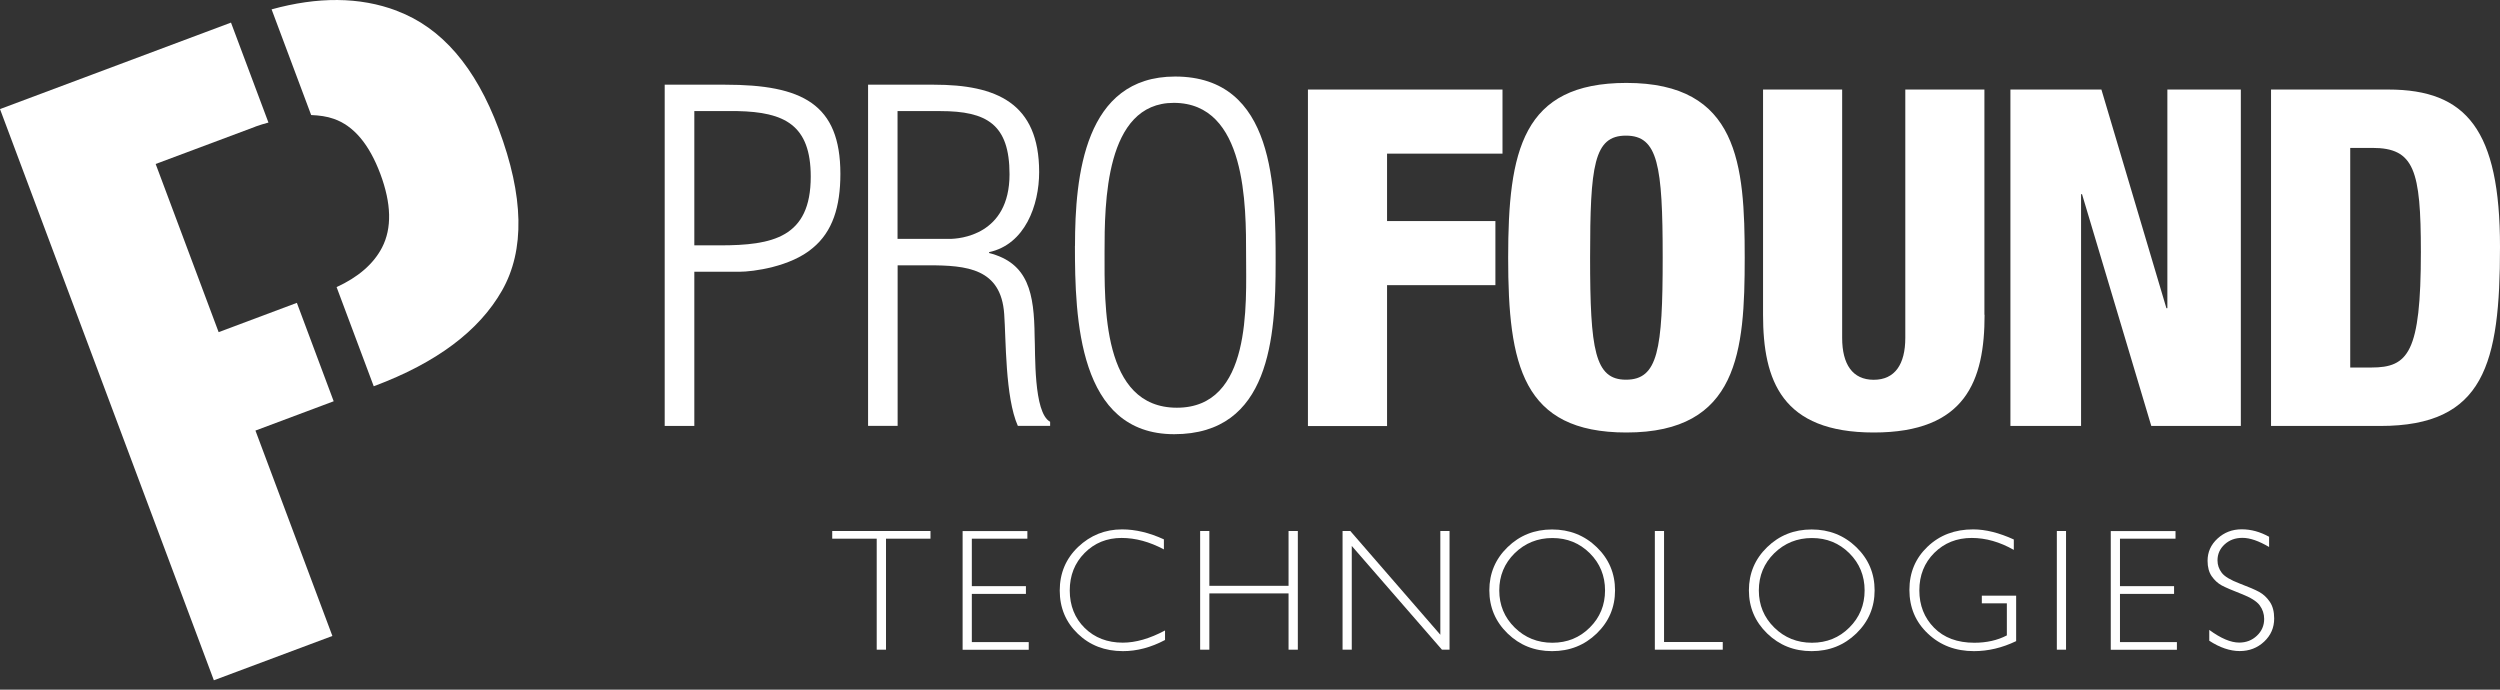 <svg width="174" height="48" viewBox="0 0 174 48" fill="none" xmlns="http://www.w3.org/2000/svg">
<rect x="0" y="0" width="174" height="48" fill="#333333" stroke="none"/>
<g clip-path="url(#clip0_202_558)">
<path d="M64.762 36.958V37.492H61.666V45.218H61.019V37.492H57.923V36.958H64.762Z" fill="white"/>
<path d="M71.505 36.958V37.492H67.639V40.796H71.404V41.335H67.639V44.69H71.6V45.224H66.998V36.963H71.505V36.958Z" fill="white"/>
<path d="M81.007 37.542V38.239C80.007 37.705 79.023 37.441 78.062 37.441C77.04 37.441 76.18 37.789 75.489 38.486C74.798 39.183 74.455 40.054 74.455 41.099C74.455 42.144 74.803 43.027 75.494 43.706C76.186 44.386 77.073 44.729 78.147 44.729C79.046 44.729 80.023 44.448 81.086 43.881V44.544C80.108 45.061 79.136 45.319 78.158 45.319C76.899 45.319 75.854 44.915 75.017 44.111C74.18 43.307 73.758 42.302 73.758 41.099C73.758 39.897 74.185 38.88 75.039 38.065C75.893 37.256 76.916 36.845 78.096 36.845C79.029 36.845 79.995 37.076 81.001 37.537L81.007 37.542Z" fill="white"/>
<path d="M90.329 36.958V45.218H89.683V41.301H84.171V45.218H83.53V36.958H84.171V40.773H89.683V36.958H90.329Z" fill="white"/>
<path d="M100.888 36.958V45.218H100.36L94.083 37.997V45.218H93.442V36.958H93.982L100.247 44.178V36.958H100.888Z" fill="white"/>
<path d="M108.024 36.851C109.244 36.851 110.283 37.261 111.132 38.082C111.98 38.902 112.407 39.908 112.407 41.088C112.407 42.268 111.98 43.268 111.132 44.089C110.283 44.909 109.249 45.319 108.024 45.319C106.799 45.319 105.777 44.909 104.928 44.089C104.085 43.268 103.658 42.268 103.658 41.088C103.658 39.908 104.08 38.902 104.928 38.082C105.771 37.261 106.805 36.851 108.024 36.851ZM108.047 44.735C109.075 44.735 109.946 44.381 110.649 43.678C111.357 42.976 111.711 42.111 111.711 41.093C111.711 40.077 111.357 39.206 110.649 38.503C109.941 37.801 109.075 37.447 108.047 37.447C107.019 37.447 106.142 37.801 105.423 38.503C104.709 39.206 104.349 40.071 104.349 41.093C104.349 42.116 104.709 42.976 105.423 43.678C106.136 44.381 107.013 44.735 108.047 44.735Z" fill="white"/>
<path d="M115.818 36.958V44.684H119.903V45.218H115.177V36.958H115.818Z" fill="white"/>
<path d="M126.09 36.851C127.31 36.851 128.349 37.261 129.198 38.082C130.046 38.902 130.473 39.908 130.473 41.088C130.473 42.268 130.046 43.268 129.198 44.089C128.349 44.909 127.315 45.319 126.09 45.319C124.865 45.319 123.843 44.909 122.994 44.089C122.151 43.268 121.724 42.268 121.724 41.088C121.724 39.908 122.146 38.902 122.994 38.082C123.837 37.261 124.871 36.851 126.09 36.851ZM126.113 44.735C127.141 44.735 128.012 44.381 128.714 43.678C129.422 42.976 129.777 42.111 129.777 41.093C129.777 40.077 129.422 39.206 128.714 38.503C128.006 37.801 127.141 37.447 126.113 37.447C125.084 37.447 124.208 37.801 123.489 38.503C122.775 39.206 122.415 40.071 122.415 41.093C122.415 42.116 122.775 42.976 123.489 43.678C124.202 44.381 125.079 44.735 126.113 44.735Z" fill="white"/>
<path d="M140.161 37.553V38.273C139.183 37.716 138.205 37.441 137.233 37.441C136.188 37.441 135.323 37.789 134.626 38.481C133.935 39.172 133.586 40.043 133.586 41.088C133.586 42.133 133.929 42.998 134.615 43.695C135.3 44.386 136.233 44.735 137.413 44.735C138.267 44.735 139.02 44.566 139.677 44.224V41.993H137.935V41.459H140.324V44.622C139.352 45.089 138.374 45.319 137.39 45.319C136.109 45.319 135.042 44.915 134.182 44.1C133.322 43.291 132.895 42.274 132.895 41.06C132.895 39.846 133.316 38.852 134.159 38.048C135.002 37.244 136.059 36.845 137.329 36.845C138.194 36.845 139.138 37.081 140.161 37.548V37.553Z" fill="white"/>
<path d="M143.796 36.958V45.218H143.156V36.958H143.796Z" fill="white"/>
<path d="M151.416 36.958V37.492H147.55V40.796H151.315V41.335H147.55V44.69H151.512V45.224H146.909V36.963H151.416V36.958Z" fill="white"/>
<path d="M157.929 37.368V38.07C157.21 37.649 156.597 37.435 156.08 37.435C155.563 37.435 155.17 37.587 154.838 37.885C154.507 38.188 154.338 38.559 154.338 39.003C154.338 39.324 154.439 39.61 154.636 39.869C154.833 40.127 155.243 40.369 155.872 40.61C156.496 40.846 156.957 41.043 157.243 41.2C157.53 41.358 157.777 41.588 157.979 41.886C158.182 42.184 158.283 42.571 158.283 43.049C158.283 43.684 158.052 44.218 157.586 44.656C157.12 45.094 156.552 45.314 155.883 45.314C155.215 45.314 154.49 45.072 153.765 44.594V43.841C154.563 44.426 155.26 44.724 155.844 44.724C156.333 44.724 156.743 44.566 157.08 44.246C157.417 43.931 157.586 43.538 157.586 43.077C157.586 42.729 157.479 42.408 157.271 42.127C157.063 41.846 156.636 41.582 156.001 41.335C155.361 41.088 154.906 40.891 154.63 40.745C154.355 40.593 154.125 40.38 153.934 40.105C153.743 39.829 153.647 39.47 153.647 39.031C153.647 38.424 153.877 37.907 154.344 37.48C154.81 37.053 155.366 36.84 156.024 36.84C156.681 36.84 157.305 37.014 157.934 37.362L157.929 37.368Z" fill="white"/>
<path d="M46.263 29.647V5.895H50.478C55.827 5.895 58.491 7.226 58.491 12.104C58.491 14.385 57.951 16.127 56.558 17.268C55.04 18.566 52.411 18.914 51.461 18.914H48.325V29.647H46.269H46.263ZM48.32 17.077H50.096C53.77 17.077 56.428 16.537 56.428 12.295C56.428 8.687 54.591 7.8 51.332 7.732H48.325V17.077H48.32Z" fill="white"/>
<path d="M62.475 18.465V29.642H60.418V5.895H65.009C69.347 5.895 72.325 7.159 72.325 11.975C72.325 14.284 71.342 17.009 68.841 17.549V17.611C71.595 18.308 71.977 20.432 72.01 23.404C72.072 24.545 71.915 28.726 73.089 29.355V29.642H70.842C69.954 27.647 70.021 23.595 69.892 21.853C69.673 18.684 67.296 18.465 64.604 18.465H62.48H62.475ZM62.475 16.627H66.082C66.779 16.627 70.263 16.375 70.263 12.132C70.263 8.648 68.678 7.732 65.447 7.732H62.469V16.633L62.475 16.627Z" fill="white"/>
<path d="M74.82 17.105C74.82 12.227 75.483 5.327 81.788 5.327C88.756 5.327 88.784 13.115 88.784 18.279C88.784 23.444 88.402 30.22 81.721 30.22C75.04 30.22 74.815 22.145 74.815 17.111L74.82 17.105ZM86.728 17.802C86.728 14.318 86.761 7.159 81.693 7.159C76.911 7.159 76.877 14.155 76.877 17.577C76.877 21.218 76.686 28.377 81.912 28.377C87.138 28.377 86.728 21.157 86.728 17.802Z" fill="white"/>
<path d="M91.032 6.232H104.574V10.693H96.539V15.386H104.08V19.847H96.539V29.653H91.032V6.232Z" fill="white"/>
<path d="M113.2 30.102C105.951 30.102 104.968 25.382 104.968 17.937C104.968 10.491 105.951 5.771 113.2 5.771C121.005 5.771 121.432 11.446 121.432 17.937C121.432 24.427 121.005 30.102 113.2 30.102ZM113.166 26.427C115.397 26.427 115.723 24.359 115.723 17.931C115.723 11.503 115.397 9.44 113.166 9.44C110.935 9.44 110.671 11.508 110.671 17.931C110.671 24.354 110.997 26.427 113.166 26.427Z" fill="white"/>
<path d="M138.127 21.904C138.127 26.495 136.817 30.102 130.417 30.102C124.017 30.102 122.708 26.495 122.708 21.904V6.232H128.214V23.517C128.214 25.354 128.934 26.433 130.412 26.433C131.889 26.433 132.609 25.348 132.609 23.517V6.232H138.115V21.91L138.127 21.904Z" fill="white"/>
<path d="M139.93 6.232H146.258L150.781 21.449H150.849V6.232H155.962V29.647H149.73L144.909 13.514H144.842V29.647H139.925V6.232H139.93Z" fill="white"/>
<path d="M158.064 6.232H166.228C171.674 6.232 174 9.053 174 17.184C174 25.315 172.915 29.647 165.672 29.647H158.064V6.232ZM163.571 25.579H165.048C167.605 25.579 168.493 24.562 168.493 17.543C168.493 11.84 168.032 10.294 165.116 10.294H163.576V25.579H163.571Z" fill="white"/>
<path d="M17.774 8.811C18.088 8.693 18.386 8.614 18.684 8.53L16.077 1.573L0 7.592L14.885 47.348L23.134 44.263L17.779 29.968L23.224 27.928L20.662 21.078L15.217 23.118L10.834 11.413L17.774 8.817V8.811Z" fill="white"/>
<path d="M27.63 0.753C25.022 -0.236 22.1 -0.23 18.903 0.652L21.657 8.007C22.213 8.03 22.747 8.097 23.235 8.272C24.618 8.755 25.697 10.036 26.472 12.104C27.242 14.172 27.287 15.88 26.59 17.229C25.989 18.386 24.916 19.297 23.427 19.982L26.011 26.883L26.062 26.866C30.383 25.247 33.339 23.033 34.94 20.224C36.542 17.408 36.463 13.655 34.704 8.963C33.097 4.664 30.737 1.927 27.63 0.759V0.753Z" fill="white"/>
</g>
<defs>
<clipPath id="clip0_202_558">
<rect width="174" height="47.348" fill="white"/>
</clipPath>
</defs>
</svg>
